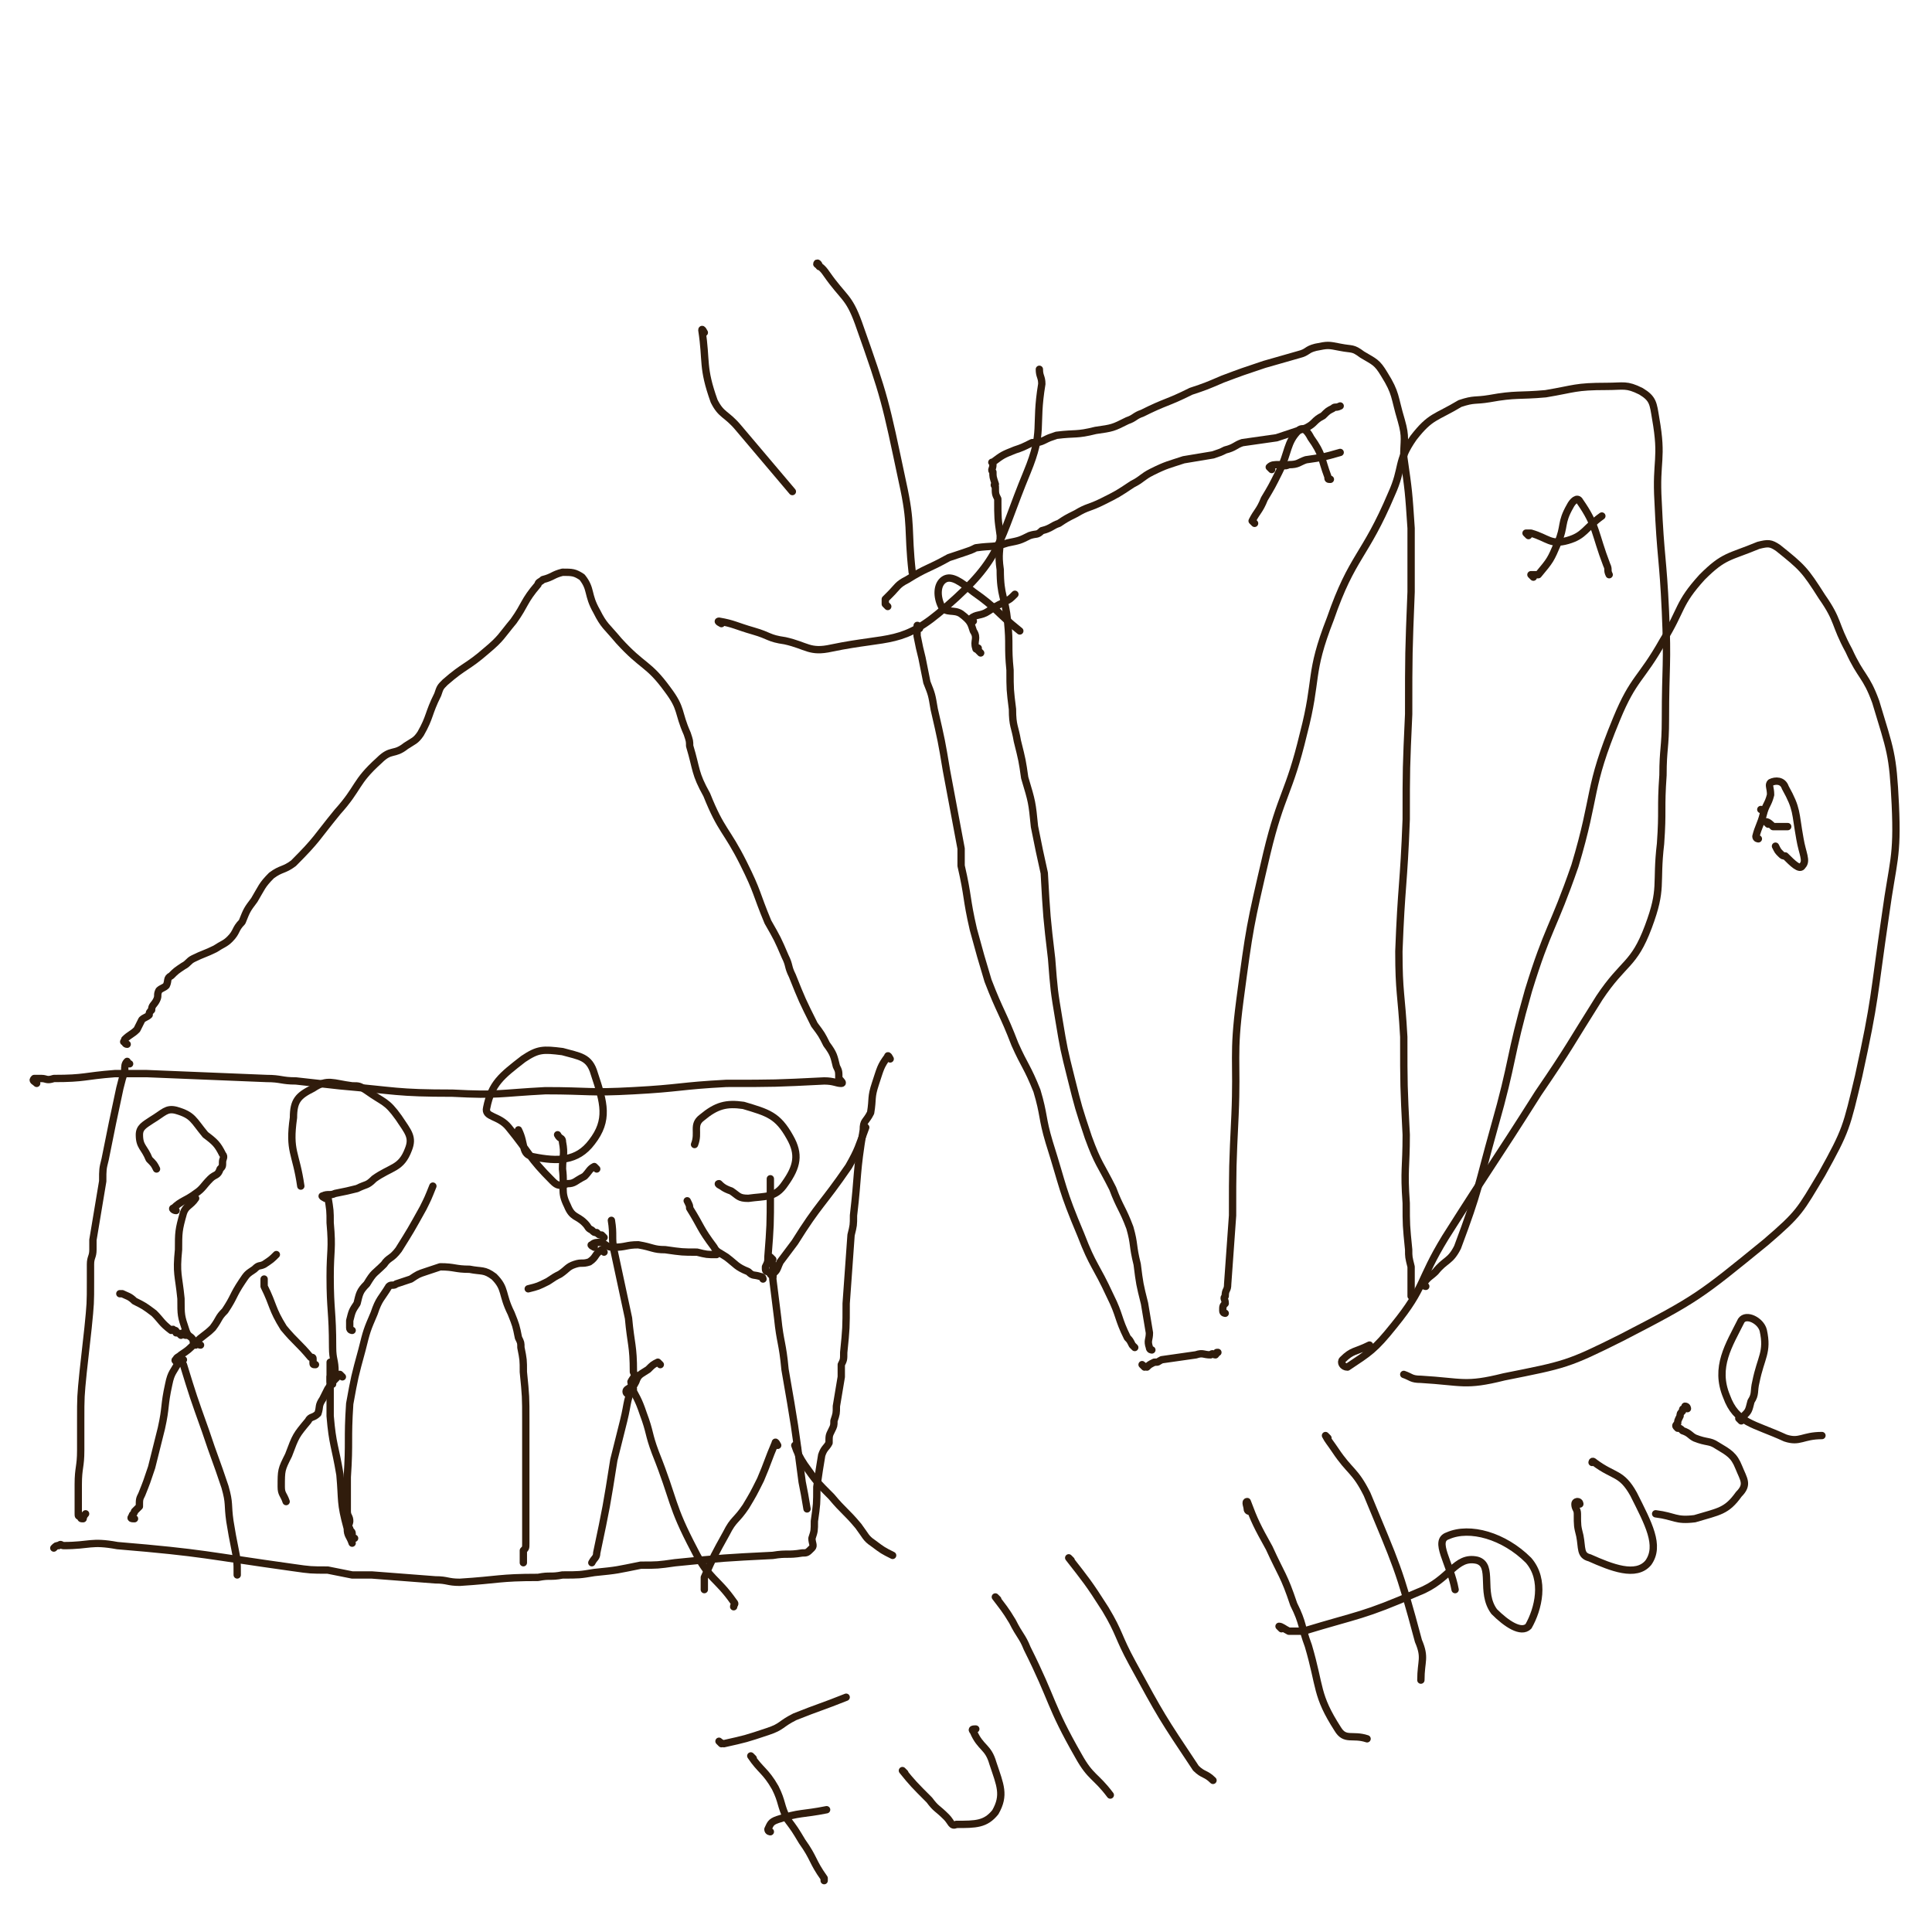 <svg viewBox='0 0 790 790' version='1.1' xmlns='http://www.w3.org/2000/svg' xmlns:xlink='http://www.w3.org/1999/xlink'><g fill='none' stroke='#301C0C' stroke-width='3' stroke-linecap='round' stroke-linejoin='round'><path d='M53,435c-1,0 -1,-1 -1,-1 -1,1 -1,2 -1,4 -1,3 -1,3 -2,7 -3,14 -3,14 -6,29 -1,4 -1,4 -1,9 -2,12 -2,12 -4,24 0,2 0,2 0,4 0,3 -1,3 -1,6 0,4 0,4 0,7 0,9 0,9 -1,19 -1,9 -1,9 -2,18 -1,10 -1,10 -1,20 0,6 0,6 0,12 0,7 -1,7 -1,14 0,5 0,5 0,9 0,1 0,1 0,2 0,0 0,0 0,1 0,1 0,1 1,1 0,1 0,1 1,1 0,0 0,-1 1,-2 '/><path d='M52,427c-1,0 -1,-1 -1,-1 -1,0 0,0 0,-1 2,-2 3,-2 5,-4 1,-2 1,-2 2,-4 1,-1 2,-1 3,-2 0,-1 0,-1 1,-2 0,-2 1,-2 2,-4 1,-2 0,-2 1,-4 1,-1 2,-1 3,-2 1,-2 0,-3 2,-4 2,-2 2,-2 5,-4 2,-1 2,-2 4,-3 4,-2 5,-2 9,-4 3,-2 4,-2 6,-4 3,-3 2,-4 5,-7 2,-5 2,-5 5,-9 3,-5 3,-6 7,-10 4,-3 5,-2 9,-5 10,-10 9,-10 18,-21 9,-10 7,-12 17,-21 5,-5 6,-2 11,-6 3,-2 4,-2 6,-5 4,-7 3,-8 7,-16 1,-3 1,-3 3,-5 8,-7 9,-6 17,-13 6,-5 6,-6 11,-12 5,-7 4,-8 10,-15 0,-1 1,-1 2,-2 4,-1 4,-2 8,-3 4,0 5,0 8,2 4,5 2,7 6,14 3,6 4,6 9,12 10,11 12,9 20,20 6,8 4,9 8,18 1,3 1,3 1,5 3,10 2,11 7,20 6,15 8,14 15,28 6,12 5,12 10,24 4,7 4,7 7,14 2,4 1,4 3,8 4,10 4,10 9,20 3,4 3,4 5,8 3,4 3,5 4,9 1,2 1,2 1,5 1,1 2,2 1,2 -2,0 -3,-1 -7,-1 -20,1 -20,1 -40,1 -19,1 -19,2 -38,3 -18,1 -18,0 -36,0 -19,1 -19,2 -38,1 -23,0 -23,-1 -46,-3 -9,-1 -9,-1 -18,-2 -6,0 -6,-1 -12,-1 -24,-1 -24,-1 -49,-2 -6,0 -6,0 -13,0 -13,1 -12,2 -25,2 -3,1 -3,0 -5,0 -2,0 -3,0 -3,0 -1,1 0,1 1,2 '/><path d='M364,433c0,0 -1,-2 -1,-1 -3,4 -3,5 -5,11 -2,6 -1,6 -2,12 -2,4 -3,3 -3,7 -3,18 -2,18 -4,35 0,4 0,4 -1,8 -1,14 -1,14 -2,28 0,10 0,10 -1,20 0,3 0,3 -1,5 0,3 0,3 0,5 -1,6 -1,6 -2,12 0,3 0,3 -1,6 0,2 0,2 -1,4 -1,2 -1,2 -1,5 -1,2 -2,2 -3,5 -1,6 -1,6 -2,13 0,7 0,7 -1,14 0,4 0,4 -1,7 0,2 1,3 0,4 -2,2 -2,2 -4,2 -6,1 -6,0 -12,1 -20,1 -20,1 -40,3 -7,1 -7,1 -14,1 -10,2 -9,2 -19,3 -6,1 -6,1 -13,1 -5,1 -5,0 -10,1 -16,0 -16,1 -32,2 -5,0 -5,-1 -10,-1 -13,-1 -13,-1 -26,-2 -4,0 -4,0 -8,0 -5,-1 -5,-1 -10,-2 -7,0 -7,0 -14,-1 -36,-5 -36,-6 -72,-9 -11,-2 -11,0 -22,0 -1,0 -1,-1 -2,0 -1,0 -1,0 -2,1 '/><path d='M145,629c0,0 -1,0 -1,-1 0,0 0,0 0,-1 0,-1 -1,-1 -1,-2 -1,-1 0,-2 0,-3 0,-2 -1,-2 -1,-4 0,-3 0,-3 0,-6 0,-4 0,-4 0,-8 1,-15 0,-15 1,-30 2,-11 2,-11 5,-22 2,-8 2,-8 5,-15 2,-6 3,-6 6,-11 1,-1 2,0 3,-1 3,-1 3,-1 6,-2 3,-2 3,-2 6,-3 3,-1 3,-1 6,-2 6,0 6,1 12,1 5,1 6,0 10,3 5,5 3,7 7,15 2,5 2,5 3,10 1,2 1,2 1,4 1,5 1,5 1,10 1,10 1,10 1,20 0,5 0,5 0,9 0,5 0,5 0,9 0,7 0,7 0,13 0,5 0,5 0,11 0,2 0,2 0,4 0,2 0,2 0,4 0,2 0,2 -1,3 0,2 0,2 0,4 0,0 0,0 0,1 '/><path d='M55,621c-1,0 -2,0 -1,-1 0,-1 1,-1 1,-2 1,-1 1,-1 2,-2 0,-3 0,-3 1,-5 2,-5 2,-5 4,-11 2,-8 2,-8 4,-16 2,-9 1,-9 3,-18 1,-5 2,-5 4,-9 0,-1 1,-2 2,-1 0,0 -1,1 0,2 4,13 4,13 9,27 4,12 4,11 8,23 2,7 1,7 2,14 1,6 1,6 2,11 1,5 1,5 1,11 '/><path d='M76,546c-1,0 -1,-1 -1,-1 -1,0 -1,1 -1,1 -1,-1 -1,-1 -2,-1 0,-1 0,-1 -1,-1 0,-1 -1,0 -1,0 -4,-3 -4,-4 -7,-7 -4,-3 -4,-3 -8,-5 -2,-2 -3,-2 -5,-3 -1,0 -1,0 -1,0 '/><path d='M73,557c-1,0 -2,-1 -1,-1 0,-1 1,-1 2,-2 3,-2 3,-2 6,-5 3,-3 4,-3 7,-6 3,-4 2,-4 5,-7 4,-6 3,-6 7,-12 2,-3 2,-3 5,-5 2,-2 2,-1 4,-2 3,-2 3,-2 5,-4 '/><path d='M82,550c-1,0 -1,-1 -1,-1 -1,0 -1,1 -1,1 -1,-1 -1,-1 -1,-2 -1,-2 -2,-1 -3,-4 -2,-6 -2,-6 -2,-13 -1,-10 -2,-10 -1,-20 0,-7 0,-8 2,-15 1,-3 3,-3 5,-6 '/><path d='M72,495c-1,0 -2,-1 -1,-1 3,-3 5,-3 9,-6 3,-2 3,-3 6,-6 2,-2 3,-1 4,-4 1,-1 1,-1 1,-3 0,-1 1,-2 0,-3 -2,-4 -3,-5 -7,-8 -5,-6 -5,-8 -12,-10 -4,-1 -5,1 -10,4 -3,2 -5,3 -5,6 0,5 2,5 4,10 2,2 2,2 3,4 '/><path d='M140,563c0,0 -1,-1 -1,-1 -1,0 -1,0 -1,1 -2,2 -2,2 -4,5 -1,2 -1,2 -2,4 -2,3 -1,3 -2,6 -2,2 -3,1 -4,3 -5,6 -5,6 -8,14 -3,6 -3,6 -3,13 0,3 1,3 2,6 '/><path d='M136,558c0,0 -1,-1 -1,-1 0,1 0,2 0,3 0,2 0,2 0,4 0,3 0,3 0,6 0,4 0,4 0,9 1,12 2,12 4,24 1,11 0,11 3,22 0,3 1,3 2,6 '/><path d='M129,558c-1,0 -1,0 -1,-1 0,0 0,-1 0,-1 0,-1 0,-1 -1,-1 -5,-6 -6,-6 -11,-12 -5,-8 -4,-9 -8,-17 0,-1 0,-1 0,-3 '/><path d='M144,544c0,0 -1,0 -1,-1 0,-1 0,-1 0,-3 1,-4 1,-4 3,-7 1,-4 1,-5 4,-8 3,-5 3,-4 7,-8 2,-3 3,-2 6,-6 5,-8 5,-8 10,-17 2,-4 2,-4 4,-9 '/><path d='M136,566c0,0 -1,0 -1,-1 0,-1 0,-1 0,-2 1,-1 2,-1 2,-2 0,-5 -1,-5 -1,-10 0,-15 -1,-15 -1,-29 0,-11 1,-11 0,-22 0,-5 0,-5 -1,-11 '/><path d='M133,490c0,0 -2,-1 -1,-1 2,-1 3,0 5,-1 5,-1 5,-1 9,-2 4,-2 4,-1 7,-4 7,-5 11,-4 14,-12 2,-5 0,-7 -4,-13 -5,-7 -6,-6 -13,-11 -3,-2 -3,-2 -6,-2 -8,-1 -10,-3 -16,1 -6,3 -8,5 -8,12 -2,14 1,14 3,28 '/><path d='M270,558c0,0 -1,-1 -1,-1 -2,1 -2,1 -4,3 -3,2 -4,2 -5,5 -4,7 -3,8 -5,16 -2,8 -2,8 -4,16 -3,19 -3,19 -7,38 0,2 -1,2 -2,4 0,0 0,0 0,0 '/><path d='M259,568c0,0 -1,-1 -1,-1 2,4 3,5 5,11 3,8 2,8 5,16 8,20 6,21 16,40 6,12 9,11 16,21 1,1 0,1 0,2 '/><path d='M257,570c0,0 -1,0 -1,-1 0,-1 1,-1 2,-2 1,-1 0,-1 0,-2 1,-2 2,-2 1,-4 0,-11 -1,-11 -2,-22 -3,-14 -3,-14 -6,-28 -1,-5 0,-6 -1,-12 '/><path d='M247,512c0,0 -1,-1 -1,-1 -3,2 -2,3 -5,5 -3,1 -3,0 -6,1 -3,1 -3,2 -6,4 -2,1 -2,1 -5,3 -4,2 -4,2 -8,3 '/><path d='M243,510c0,0 -2,-1 -1,-1 1,-1 2,-1 4,-1 2,1 2,2 5,2 5,0 5,-1 10,-1 6,1 6,2 11,2 7,1 7,1 13,1 4,1 4,1 8,1 '/><path d='M247,506c0,0 -1,-1 -1,-1 -1,0 -1,0 -2,-1 -1,0 -1,0 -2,-1 -2,-1 -1,-1 -3,-3 -3,-3 -5,-2 -7,-7 -3,-6 -1,-7 -2,-15 0,-5 1,-6 0,-11 0,-2 -1,-1 -2,-3 '/><path d='M244,478c0,0 -1,-1 -1,-1 -2,1 -2,2 -4,4 -4,2 -4,3 -7,3 -3,1 -4,1 -6,-1 -10,-10 -9,-11 -18,-22 -4,-5 -10,-4 -9,-8 2,-10 6,-13 15,-20 6,-4 8,-4 16,-3 7,2 11,2 13,9 4,12 6,19 -1,28 -6,8 -14,8 -24,6 -5,-1 -3,-5 -6,-11 '/><path d='M316,515c0,0 -1,-1 -1,-1 0,1 1,2 1,4 1,2 0,2 0,5 1,8 1,8 2,16 1,10 2,10 3,21 4,23 4,23 7,46 1,5 1,5 2,11 '/><path d='M312,523c0,0 0,-1 -1,-1 -3,-1 -3,0 -5,-2 -5,-2 -5,-3 -9,-6 -3,-2 -4,-2 -5,-4 -6,-8 -5,-8 -10,-16 0,-1 0,-1 -1,-3 '/><path d='M316,522c0,0 -1,-1 -1,-1 0,0 1,0 2,-1 1,-1 1,-2 2,-4 3,-4 3,-4 6,-8 10,-16 11,-15 22,-31 4,-7 4,-8 7,-16 '/><path d='M318,591c0,0 -1,-2 -1,-1 -3,7 -3,8 -6,15 -3,6 -3,6 -6,11 -4,6 -5,5 -8,11 -5,9 -5,9 -9,18 0,2 0,2 0,5 '/><path d='M326,592c0,0 -1,-1 -1,-1 1,3 2,5 4,8 5,7 5,7 11,13 5,6 6,6 11,12 3,4 3,5 6,7 4,3 4,3 8,5 '/><path d='M314,520c0,0 -1,0 -1,-1 0,0 0,0 0,-1 1,-2 1,-2 1,-4 1,-13 1,-13 1,-26 0,-3 0,-3 0,-6 '/><path d='M295,485c0,0 -2,-1 -1,-1 1,1 2,2 5,3 3,2 3,3 7,3 7,-1 11,0 15,-6 5,-7 6,-12 2,-19 -5,-9 -9,-10 -19,-13 -7,-1 -11,0 -17,5 -4,3 -1,6 -3,11 '/><path d='M376,257c0,0 -1,-2 -1,-1 0,1 0,2 0,4 1,5 1,5 2,9 1,5 1,5 2,10 2,5 2,5 3,11 3,13 3,13 5,25 3,16 3,16 6,32 0,3 0,3 0,7 3,13 2,13 5,26 3,11 3,11 6,21 5,13 6,13 11,26 4,9 5,9 9,19 3,10 2,11 5,21 6,19 5,19 13,38 5,13 6,12 12,25 4,8 3,9 7,17 1,1 1,1 2,3 0,0 0,0 1,1 '/><path d='M363,248c0,0 -1,-1 -1,-1 0,-1 0,-1 0,-2 1,-1 1,-1 2,-2 3,-3 3,-4 7,-6 8,-5 8,-4 17,-9 3,-1 3,-1 6,-2 3,-1 3,-1 5,-2 7,-1 7,0 13,-2 5,-1 5,-1 9,-3 3,-1 3,0 5,-2 4,-1 4,-2 7,-3 3,-2 3,-2 7,-4 5,-3 5,-2 11,-5 6,-3 6,-3 12,-7 4,-2 4,-3 8,-5 6,-3 7,-3 13,-5 6,-1 6,-1 12,-2 3,-1 3,-1 5,-2 4,-1 4,-2 7,-3 7,-1 7,-1 14,-2 6,-2 6,-2 12,-4 4,-2 3,-3 7,-5 2,-2 2,-2 4,-3 1,-1 1,0 3,-1 '/><path d='M468,559c0,0 -1,-1 -1,-1 0,0 1,1 2,1 1,-1 1,-1 3,-2 2,0 1,0 3,-1 7,-1 7,-1 14,-2 3,-1 3,0 6,0 1,-1 1,0 2,0 1,-1 0,-1 1,-1 '/><path d='M471,552c0,0 -1,0 -1,-1 -1,-3 0,-3 0,-6 -1,-6 -1,-6 -2,-12 -2,-8 -2,-8 -3,-16 -2,-8 -1,-8 -3,-15 -3,-8 -4,-8 -7,-16 -5,-10 -6,-10 -10,-21 -4,-12 -4,-12 -7,-24 -3,-12 -3,-12 -5,-24 -2,-12 -2,-12 -3,-25 -2,-17 -2,-17 -3,-35 -2,-9 -2,-9 -4,-19 -1,-10 -1,-10 -4,-20 -1,-7 -1,-7 -3,-15 -1,-6 -2,-6 -2,-13 -1,-8 -1,-8 -1,-16 -1,-10 0,-10 -1,-20 -1,-10 -3,-10 -3,-21 -1,-7 0,-7 0,-14 -1,-7 -1,-7 -1,-15 -1,-2 -1,-2 -1,-5 -1,-1 0,-1 0,-1 -1,-3 -1,-3 -1,-5 -1,-1 0,-1 0,-3 0,-1 -1,-1 0,-1 4,-3 4,-3 9,-5 3,-1 3,-1 7,-3 2,0 3,0 5,-1 2,-1 2,-1 5,-2 8,-1 8,0 16,-2 7,-1 7,-1 13,-4 3,-1 3,-2 6,-3 10,-5 10,-4 20,-9 6,-2 6,-2 13,-5 8,-3 8,-3 17,-6 7,-2 7,-2 14,-4 4,-1 3,-2 7,-3 5,-1 5,-1 10,0 5,1 5,0 9,3 5,3 6,3 9,8 5,8 4,9 7,19 2,7 1,8 1,15 2,14 2,14 3,29 0,13 0,13 0,26 -1,25 -1,25 -1,50 -1,22 -1,22 -1,43 -1,27 -2,27 -3,54 0,17 1,17 2,35 0,20 0,20 1,40 0,14 -1,14 0,28 0,9 0,9 1,19 0,3 0,3 1,7 0,3 0,3 0,7 0,1 0,1 0,3 0,0 0,0 0,1 0,0 0,0 0,1 '/><path d='M501,537c0,0 -1,0 -1,-1 0,-2 0,-2 1,-3 0,-2 -1,-2 0,-3 0,-3 1,-2 1,-5 1,-14 1,-14 2,-28 0,-20 0,-20 1,-41 1,-23 -1,-24 2,-47 4,-30 4,-30 11,-60 6,-25 9,-24 15,-49 6,-23 2,-24 11,-47 9,-26 14,-25 25,-51 5,-11 2,-13 9,-23 7,-9 9,-8 19,-14 6,-2 6,-1 12,-2 11,-2 12,-1 23,-2 12,-2 12,-3 25,-3 7,0 8,-1 14,2 5,3 5,5 6,11 3,17 0,17 1,34 1,23 2,23 3,45 1,22 0,22 0,44 0,12 -1,12 -1,23 -1,14 0,14 -1,28 -2,17 1,18 -5,34 -6,16 -10,14 -20,29 -12,19 -12,20 -25,39 -19,30 -19,29 -38,59 -11,18 -8,20 -21,36 -8,10 -10,11 -19,17 -2,0 -3,-2 -2,-3 4,-4 5,-3 11,-6 '/><path d='M583,526c0,0 -1,0 -1,-1 2,-3 3,-3 5,-5 4,-5 6,-4 9,-10 9,-24 8,-24 15,-49 8,-28 6,-28 14,-56 8,-26 10,-25 19,-51 9,-30 5,-31 17,-60 7,-17 10,-16 19,-32 8,-13 6,-15 16,-26 9,-9 11,-8 23,-13 4,-1 5,-1 8,1 10,8 11,9 18,20 7,10 5,11 11,22 5,11 7,10 11,21 6,20 7,21 8,42 1,22 -1,23 -4,45 -5,34 -4,34 -11,66 -5,21 -5,22 -15,40 -9,15 -9,16 -23,28 -27,22 -28,23 -59,39 -22,11 -23,11 -48,16 -16,4 -17,2 -34,1 -4,0 -4,-1 -7,-2 '/><path d='M719,343c0,0 -1,0 -1,-1 1,-4 2,-5 3,-9 1,-4 2,-4 3,-8 0,-3 -1,-4 0,-5 2,-1 5,-1 6,2 5,9 4,10 6,21 1,6 3,9 1,11 -1,2 -4,-1 -7,-4 -1,0 -1,0 -2,-1 -1,-1 -1,-1 -2,-3 '/><path d='M721,332c0,0 0,-1 -1,-1 '/><path d='M723,337c0,0 -1,-1 -1,-1 1,0 2,1 3,2 2,0 2,0 4,0 1,0 1,0 2,0 '/><path d='M627,236c0,0 -1,-1 -1,-1 1,0 1,0 2,0 1,0 1,0 1,0 5,-6 5,-6 8,-13 3,-7 1,-8 5,-15 1,-2 3,-4 4,-2 7,10 6,13 11,26 1,2 0,2 1,4 '/><path d='M625,219c0,0 -1,-1 -1,-1 1,0 1,0 2,0 7,2 8,5 15,3 7,-2 7,-5 14,-10 '/><path d='M513,214c0,0 -1,-1 -1,-1 2,-4 3,-4 5,-9 3,-5 3,-5 6,-11 4,-8 3,-12 8,-17 2,-2 4,1 5,3 5,7 4,8 7,16 0,1 0,1 1,1 '/><path d='M520,192c0,0 -1,-1 -1,-1 1,-1 2,-1 4,-1 2,0 2,1 4,0 4,0 4,-1 7,-2 7,-1 7,-1 14,-3 '/><path d='M401,267c0,0 -1,-1 -1,-1 0,0 0,-1 0,-1 0,0 -1,1 -1,0 -1,-3 1,-4 -1,-7 -1,-3 -1,-4 -5,-7 -3,-2 -6,0 -8,-3 -2,-4 -2,-9 1,-11 3,-2 7,1 12,5 10,7 9,8 19,16 '/><path d='M398,254c0,0 -1,-1 -1,-1 2,-2 4,-1 7,-3 3,-2 3,-2 7,-4 2,-1 2,-1 4,-3 '/><path d='M308,719c0,0 -1,-1 -1,-1 4,6 6,6 10,13 3,6 2,7 5,13 3,4 3,4 6,9 5,7 4,8 9,15 0,1 0,1 0,1 '/><path d='M295,713c0,0 -1,-1 -1,-1 0,0 1,1 2,1 9,-2 9,-2 18,-5 6,-2 5,-3 11,-6 10,-4 11,-4 21,-8 '/><path d='M315,749c0,0 -1,0 -1,-1 1,-2 1,-3 4,-4 9,-3 10,-2 20,-4 '/><path d='M370,725c0,0 -1,-1 -1,-1 4,5 5,6 11,12 3,4 3,3 7,7 2,2 2,4 4,3 8,0 12,0 16,-5 4,-7 2,-11 -1,-20 -2,-7 -5,-6 -8,-13 -1,-1 0,-1 1,-1 '/><path d='M408,654c0,0 -1,-1 -1,-1 3,4 4,5 7,10 3,6 4,6 6,11 11,22 9,23 21,44 5,9 7,8 13,16 '/><path d='M438,638c0,0 -1,-1 -1,-1 7,9 8,10 15,21 6,10 5,11 11,22 12,22 12,22 26,43 3,3 4,2 7,5 '/><path d='M511,618c0,0 -1,0 -1,-1 0,-1 -1,-3 0,-3 3,8 4,10 9,19 5,11 6,11 10,23 4,8 3,9 6,17 5,17 3,20 12,34 3,5 6,2 12,4 '/><path d='M543,588c0,0 -1,-1 -1,-1 1,2 2,3 4,6 6,9 8,8 13,18 12,29 13,30 21,60 3,7 1,8 1,16 '/><path d='M524,666c0,0 -1,-1 -1,-1 1,0 2,1 4,2 3,0 3,0 6,0 23,-7 24,-6 47,-16 13,-5 15,-15 24,-13 7,2 1,13 7,21 5,5 11,9 14,6 4,-7 7,-19 0,-27 -10,-10 -24,-14 -33,-10 -6,2 1,11 3,22 '/><path d='M646,615c0,0 0,-1 -1,-1 0,0 -1,0 -1,1 0,2 1,2 1,4 0,5 0,5 1,9 1,5 0,8 4,9 9,4 19,8 24,2 5,-7 0,-16 -6,-28 -5,-9 -8,-7 -16,-13 -1,-1 -1,0 -1,0 '/><path d='M690,576c0,0 0,-1 -1,-1 0,0 0,0 0,1 -1,0 -1,0 -1,1 -1,1 -1,1 -1,2 -1,2 -1,2 -1,3 -1,1 -1,1 0,2 1,0 1,0 2,1 3,1 3,2 5,3 5,2 6,1 9,3 5,3 7,4 9,9 2,5 4,7 0,11 -5,7 -8,7 -18,10 -8,1 -8,-1 -16,-2 '/><path d='M712,581c0,0 -1,-1 -1,-1 1,0 2,0 2,-1 2,-2 2,-2 3,-6 2,-3 1,-4 2,-8 2,-10 5,-12 3,-21 -1,-4 -7,-7 -9,-4 -5,10 -11,19 -6,31 4,11 11,11 24,17 6,2 7,-1 15,-1 '/><path d='M288,136c0,0 -1,-2 -1,-1 2,13 0,15 5,29 3,6 5,5 10,11 11,13 11,13 22,26 '/><path d='M335,109c0,-1 -1,-2 -1,-1 1,1 2,1 4,4 7,10 9,9 13,20 11,31 11,32 18,65 4,18 2,19 4,37 '/><path d='M295,255c0,0 -2,-1 -1,-1 6,1 7,2 14,4 7,2 6,3 13,4 9,2 10,5 19,3 24,-5 29,-1 47,-17 23,-20 21,-26 33,-55 7,-17 3,-18 6,-36 0,-3 -1,-3 -1,-6 '/></g>
</svg>